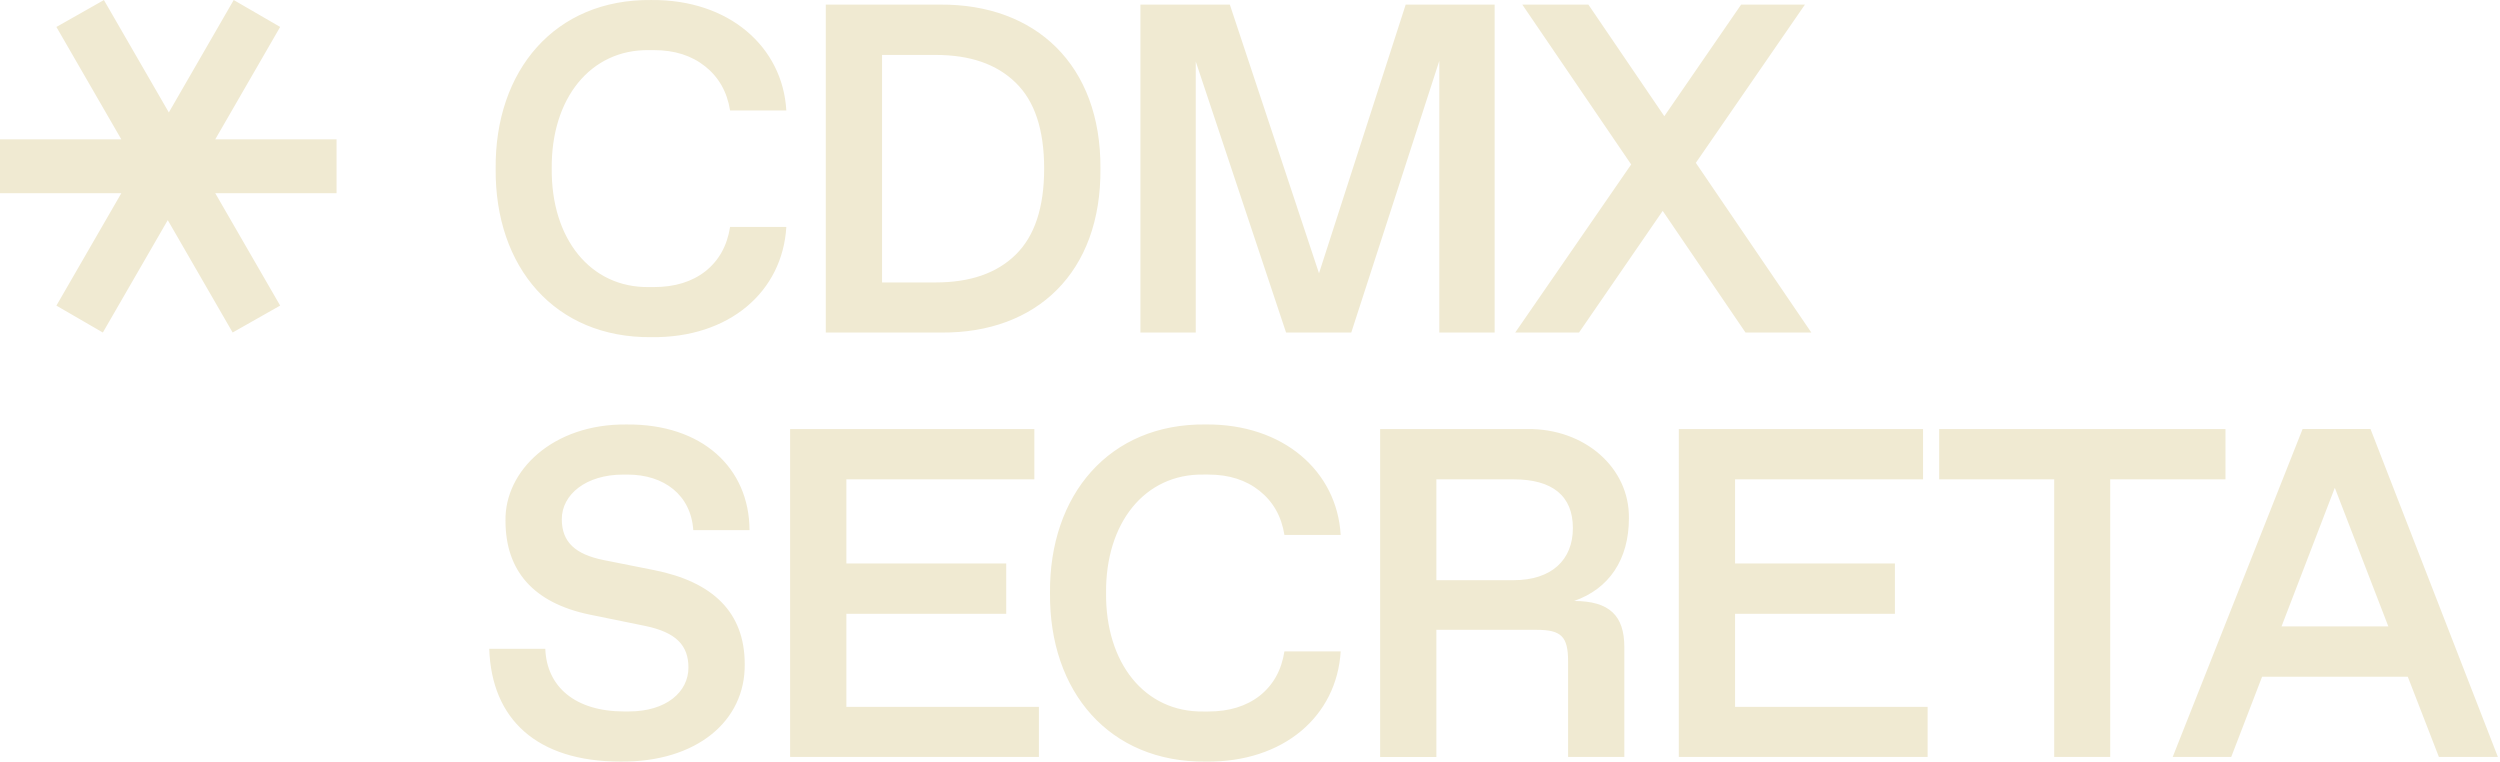 <svg xmlns="http://www.w3.org/2000/svg" width="984" height="300" fill="none"><path fill="#F0EAD2" d="M256.39.01c30.6-.27 51.67 18.45 53.11 43.48h-22.14c-1.17-7.38-4.5-13.14-9.81-17.37-5.31-4.23-11.97-6.39-20.16-6.39h-1.89c-23.22-.36-38.62 19.17-38.34 46.63-.27 27.45 15.12 46.99 38.34 46.63h1.89c8.19 0 14.94-2.07 20.25-6.21 5.31-4.23 8.55-9.99 9.72-17.46h22.14c-1.53 25.47-22.41 43.75-53.11 43.39-37.98.36-61.66-27.54-61.3-66.34-.35-38.64 23.32-66.81 61.3-66.36Zm68.63 1.8h45.01c37.54-.27 63.37 23.67 63.1 64.54.36 40.87-25.11 64.81-62.56 64.54h-45.54V1.81h-.01Zm43.21 109.36c13.59 0 24.03-3.6 31.5-10.89 7.47-7.29 11.25-18.54 11.25-33.93s-3.78-26.64-11.25-33.84c-7.47-7.29-17.91-10.89-31.5-10.89h-21.06v89.56h21.06v-.01ZM588.29 1.81v129.08h-21.78V23.95l-34.65 106.93H506.2L470.65 24.22v106.66h-21.78V1.81h35.19l35.1 105.76L553.28 1.81h35.01Zm98.74 129.07L654.44 83l-32.94 47.89h-25.11l45.64-66.16-42.85-62.92h26.01l29.88 43.93 30.24-43.93h25.11L667.48 64.1l45.46 66.79h-25.91v-.01Zm-472.4 124.49c.54 15.03 11.88 24.66 31.05 24.66h1.8c14.85 0 23.49-7.74 23.49-17.28 0-8.73-4.86-13.86-17.01-16.38l-22.05-4.5c-21.87-4.59-32.95-17.1-32.95-36.9-.36-19.71 18.72-38.25 47.71-37.89 29.71-.27 48.25 17.1 48.34 41.59h-22.14c-.9-13.77-11.43-21.87-25.83-21.87h-1.8c-14.58 0-24.12 7.83-24.12 17.55 0 9 5.31 13.86 16.56 16.11l19.89 3.96c22.95 4.59 35.55 16.56 35.55 36.99.27 22.41-18.99 38.62-48.88 38.35-32.94 0-50.77-16.65-51.67-44.38h22.06v-.01Zm96.36-86.5h96.13v19.8h-73.99v33.12h62.92v19.8h-62.92v36.63h75.79v19.71h-97.93V168.87Zm163.59-1.8c30.6-.27 51.67 18.45 53.11 43.48h-22.14c-1.17-7.38-4.5-13.14-9.81-17.37-5.31-4.23-11.97-6.39-20.16-6.39h-1.89c-23.22-.36-38.62 19.17-38.34 46.63-.27 27.45 15.12 46.99 38.34 46.63h1.89c8.19 0 14.94-2.07 20.25-6.21 5.31-4.23 8.55-9.99 9.72-17.46h22.14c-1.53 25.47-22.41 43.75-53.11 43.39-37.98.36-61.66-27.54-61.3-66.34-.36-38.64 23.32-66.81 61.3-66.36Zm68.63 1.8h57.97c22.5-.27 40.23 15.21 39.96 35.1 0 16.29-7.83 27.81-21.6 32.58 14.04 0 19.8 5.85 19.8 18.18v43.21H617.2v-37.62c0-9.72-2.61-12.42-12.33-12.42h-39.51v50.05h-22.14V168.87h-.01Zm52.57 59.49c14.85 0 23.31-7.92 23.31-20.52 0-12.69-8.1-19.17-23.31-19.17h-30.42v39.7h30.42v-.01Zm65-59.49h96.13v19.8h-73.99v33.12h62.92v19.8h-62.92v36.63h75.79v19.71h-97.93V168.87Zm147.75 19.8h-45.27v-19.8h112.69v19.8h-45.37v109.27h-22.05V188.67Zm139.17 77.68h-57.34l-12.15 31.59h-23.04l51.13-129.08h26.73l50.14 129.08h-23.22l-12.25-31.59Zm-7.65-19.8L918.98 192l-20.97 54.55h42.04ZM22.2 120.29l25.55-44.24H0v-21.2h47.75L22.2 10.61 40.9.02l25.55 44.24L91.99.01l18.28 10.59-25.55 44.25h47.75v21.19H84.72l25.55 44.24-18.7 10.59-25.54-44.23-25.55 44.24-18.28-10.59Z"/></svg>